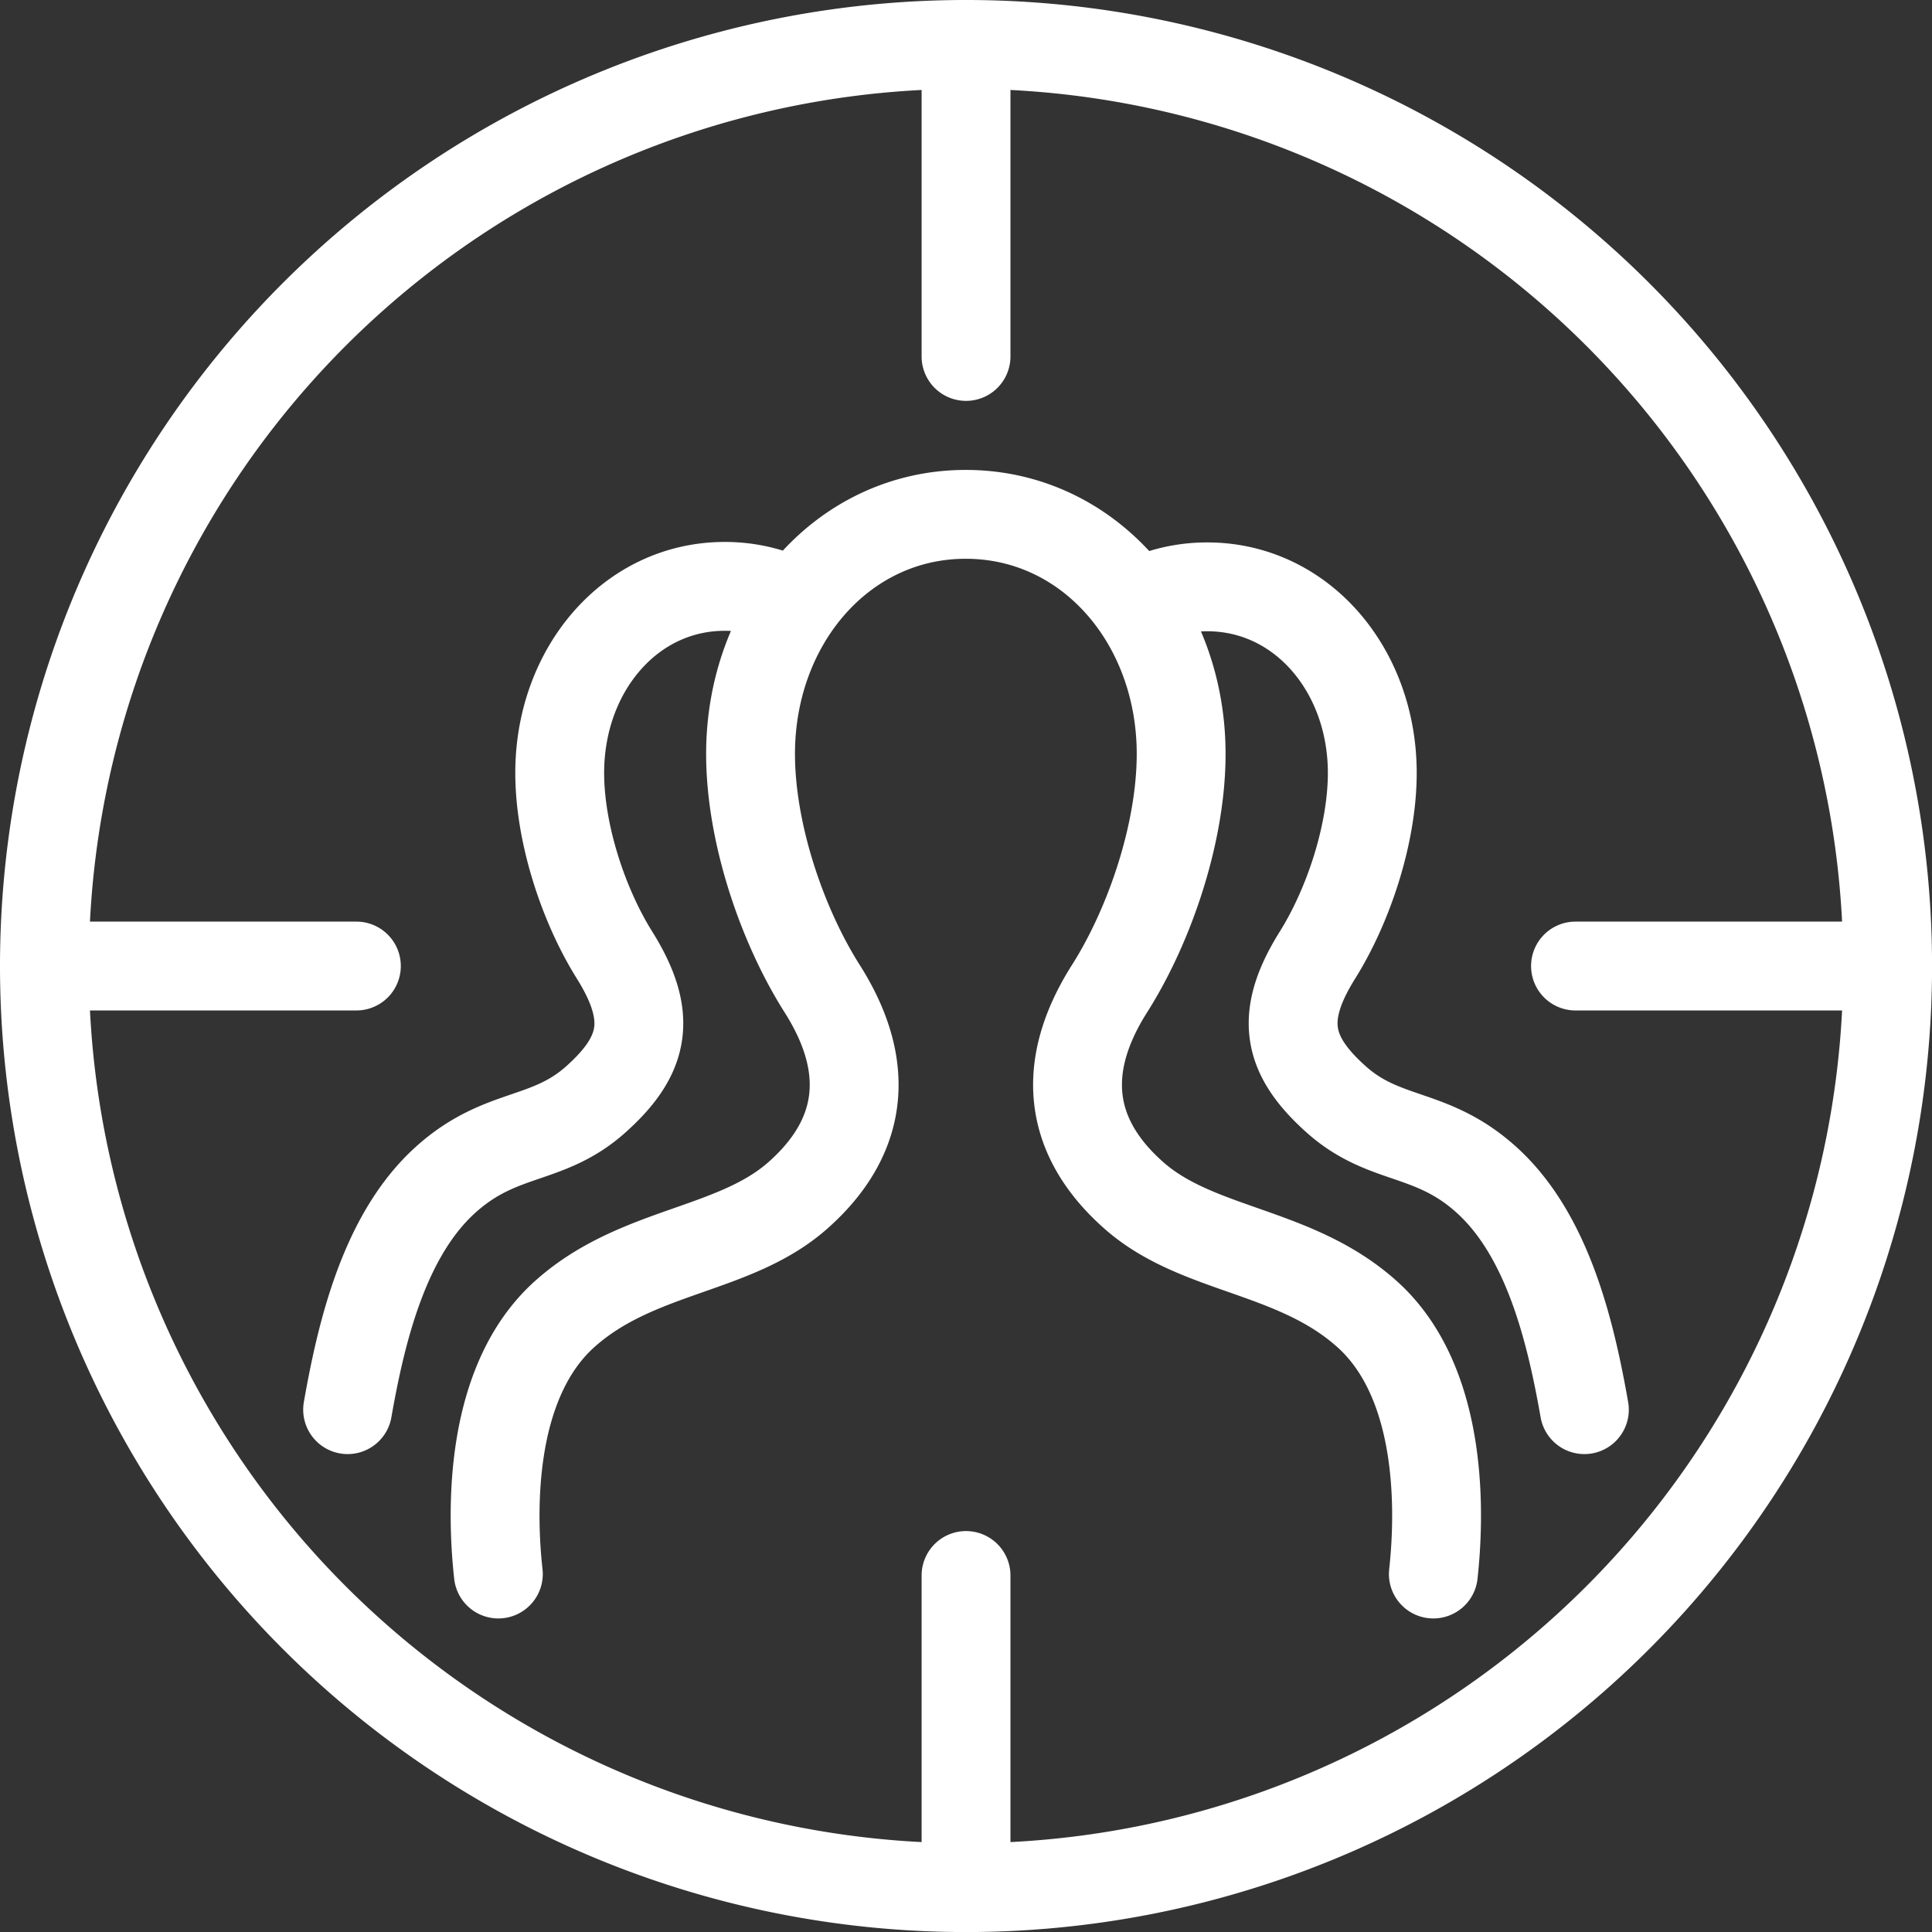 <?xml version="1.0" encoding="UTF-8"?>
<svg xmlns="http://www.w3.org/2000/svg" viewBox="0 0 326.19 326.19">
  <rect x="0" y="0" width="326.19" height="326.19" fill="#333333" stroke="none"/>
  <defs>
    <style>.cls-1{fill:none;stroke:#ffffff;stroke-linecap:round;stroke-linejoin:round;stroke-width:15px;}</style>
  </defs>
  <g id="Ebene_2" data-name="Ebene 2">
    <g id="Ebene_1-2" data-name="Ebene 1">
      <path class="cls-1" d="M163.1,7.5A155.6,155.6,0,1,1,7.5,163.1,155.59,155.59,0,0,1,163.1,7.5Zm0,0V60.18M7.5,163.1H60.17M163.1,318.69V266M318.69,163.1H266m-24,102.65c1-9.07,2.09-32-11.21-43.9-12.19-10.92-28.59-10.53-39.33-20-10.91-9.62-12.69-21.44-4.13-34.93,6.81-10.74,12.09-26.32,12.09-39.63,0-22.33-15.58-40.45-36.37-40.45S126.72,105,126.72,127.29c0,13.31,5.28,28.89,12.09,39.63,8.56,13.49,6.77,25.31-4.13,34.93-10.74,9.47-27.14,9.08-39.33,20-13.3,11.91-12.22,34.83-11.21,43.9M58.69,238c2.37-13.49,6.29-29.51,16.47-38.75,9.34-8.47,17.21-6.28,25.44-13.64s9.71-13.87,3.16-24.35c-5.22-8.34-9.26-20.44-9.26-30.77C94.5,113.1,106.43,99,122.36,99a25.73,25.73,0,0,1,11.44,2.65M267.5,238c-2.37-13.49-6.29-29.51-16.47-38.75-9.34-8.47-17.21-6.28-25.44-13.64s-9.72-13.87-3.16-24.35c5.22-8.34,9.26-20.44,9.26-30.77,0-17.34-11.93-31.41-27.86-31.41a25.78,25.78,0,0,0-11.45,2.65"></path>
    </g>
  </g>
</svg>
